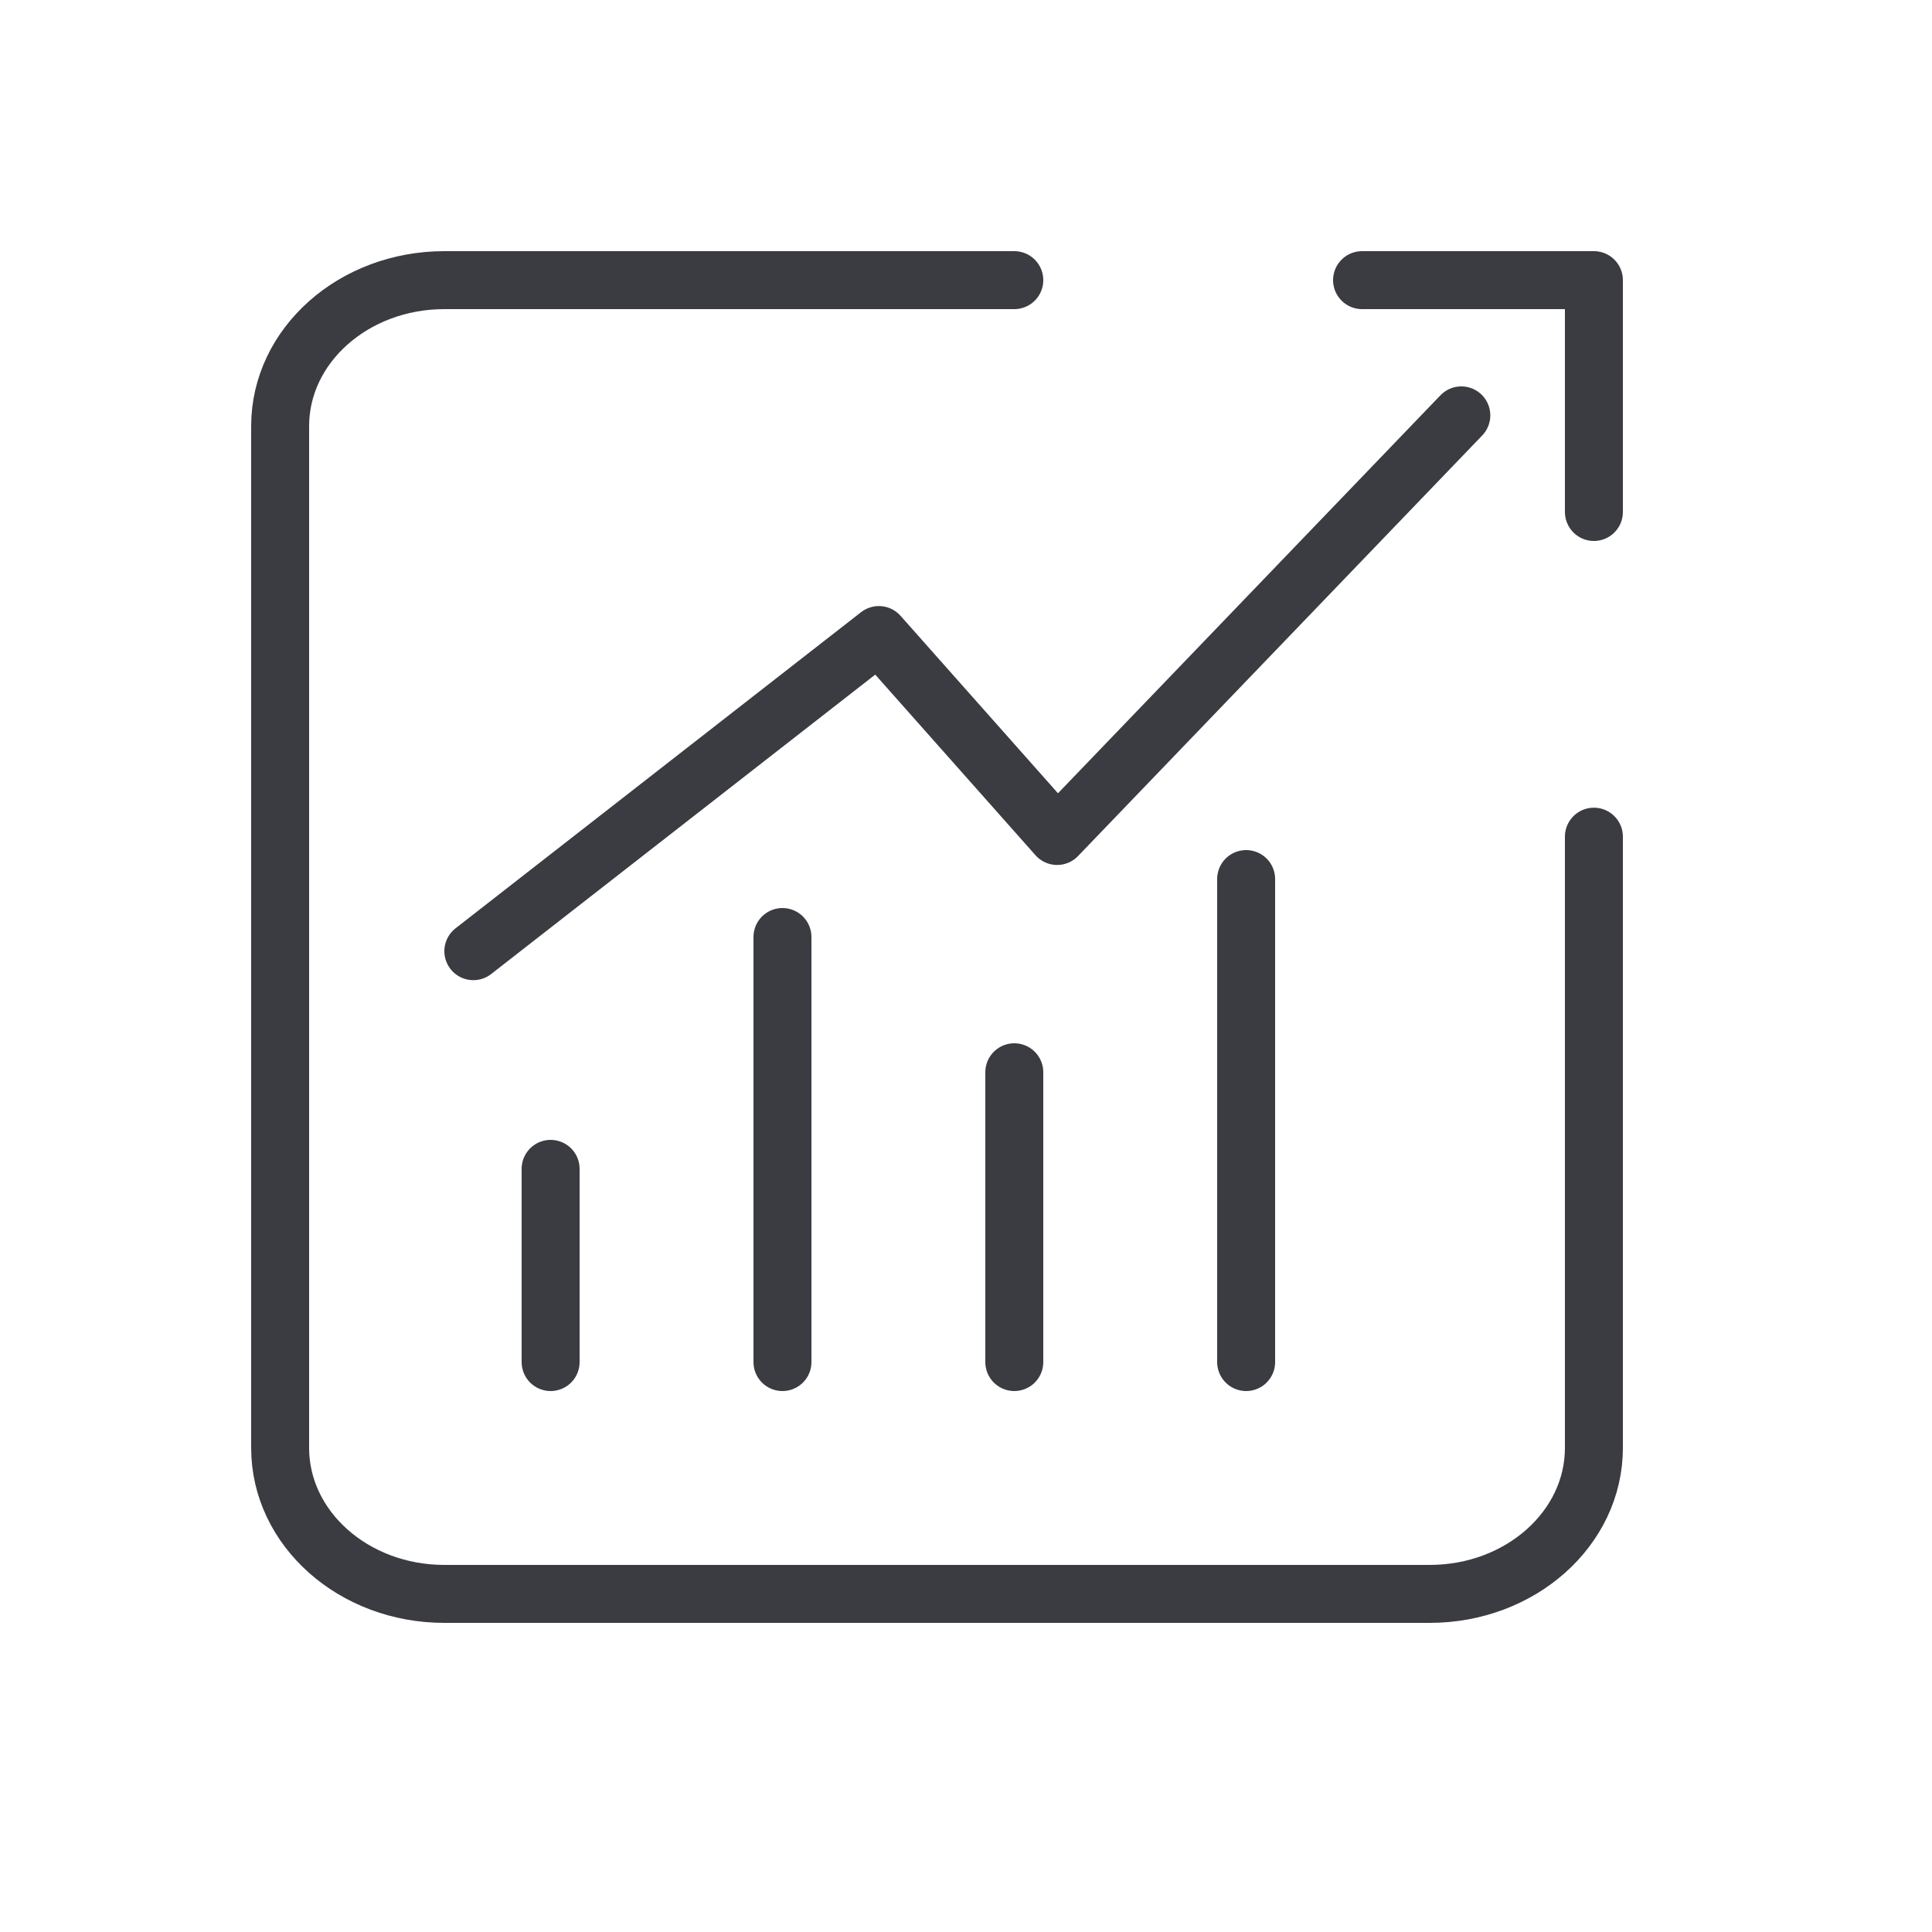 <svg width="100" height="100" xmlns="http://www.w3.org/2000/svg"><g fill="none" fill-rule="evenodd" stroke-linecap="round" stroke-linejoin="round" stroke="#3A3C42" stroke-width="3"><path d="M82.5 43.306v31.638c0 4.173-3.806 7.556-8.5 7.556H23c-4.694 0-8.5-3.383-8.5-7.556V22.056c0-4.173 3.806-7.556 8.5-7.556h29.5"/><path d="M24.5 49.233L45.49 32.87l9.227 10.4L75.638 21.5M64.5 70.5v-25m-24 25v-22m12 22v-15m-24 15v-10m42-46h12v12"/></g></svg>